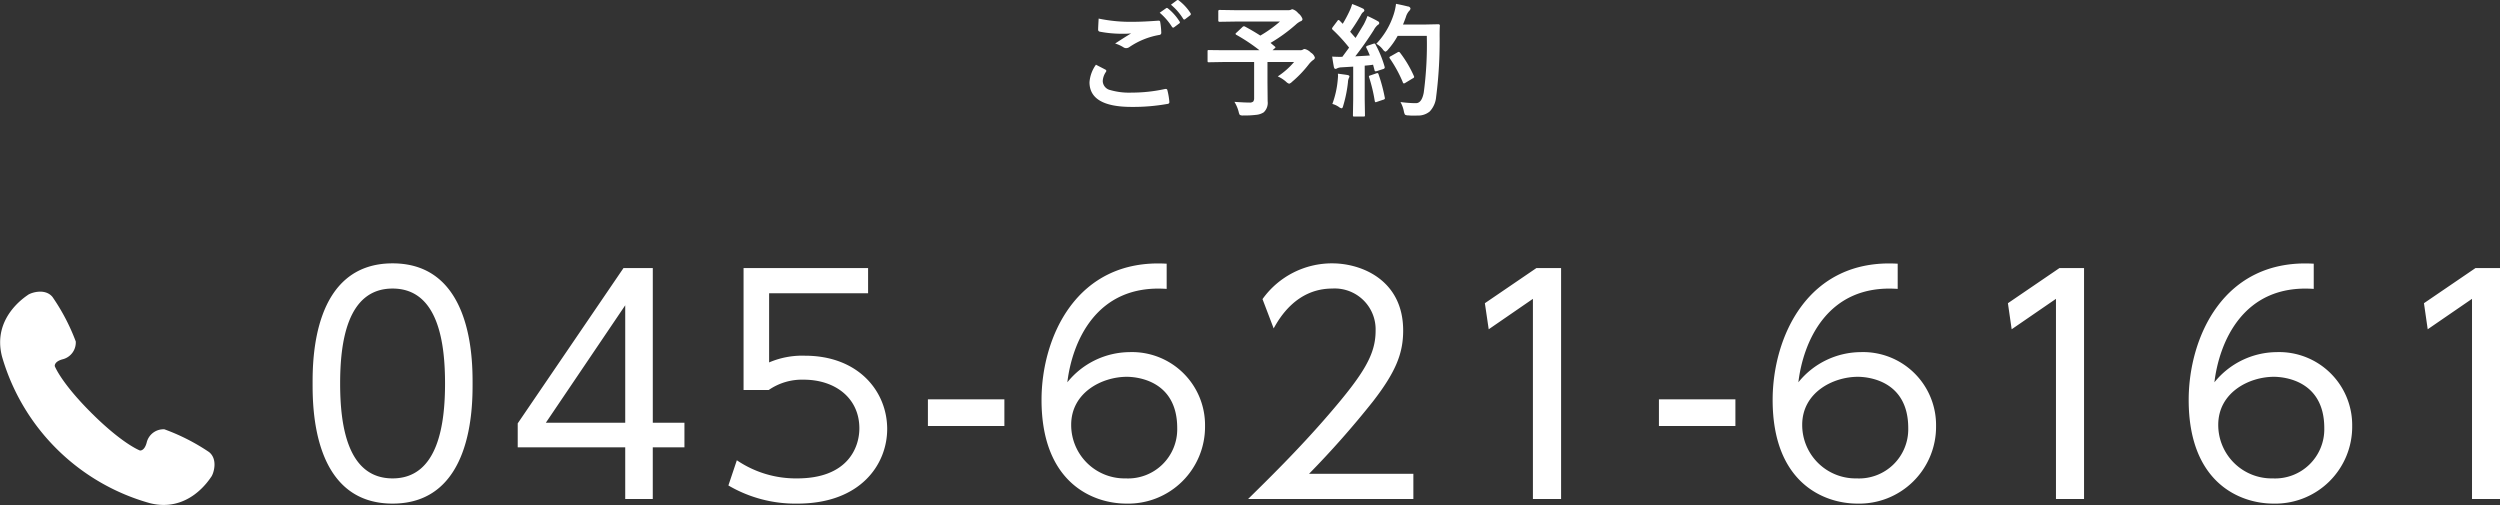 <svg id="tel.svg" xmlns="http://www.w3.org/2000/svg" width="286.688" height="57.91" viewBox="0 0 286.688 57.91">
  <rect x="0" y="0" width="286.688" height="57.91" fill="#333333" stroke="none"/>
  <defs>
    <style>
      .cls-1 {
        fill: #fff;
        fill-rule: evenodd;
      }
    </style>
  </defs>
  <path id="_045-621-6161" data-name="045-621-6161" class="cls-1" d="M965.832,6043.81c9.173,0,9.173-11.12,9.173-13.77s0-13.78-9.173-13.78-9.172,11.12-9.172,13.78C956.66,6032.73,956.66,6043.81,965.832,6043.81Zm0-2.89c-5.208,0-6.014-6.14-6.014-10.88,0-4.57.739-10.89,6.014-10.89,5.343,0,6.015,6.49,6.015,10.89C971.847,6034.57,971.108,6040.92,965.832,6040.92Zm29.837,2.36v-5.92H999.3v-2.82h-3.629V6016.8h-3.36l-12.13,17.81v2.75H992.51v5.92h3.159Zm-3.159-22.21v13.47h-9.105Zm27.85-4.27h-14.28v13.98h2.89a6.7,6.7,0,0,1,4-1.18c3.63,0,6.39,2.12,6.39,5.58,0,2.25-1.38,5.74-7.13,5.74a12.016,12.016,0,0,1-6.92-2.08l-0.97,2.89a15.153,15.153,0,0,0,7.93,2.08c7.19,0,10.28-4.46,10.28-8.56,0-4.27-3.26-8.4-9.44-8.4a9.665,9.665,0,0,0-4.1.77v-7.93h11.35v-2.89Zm6.86,15.05v3.06h8.77v-3.06h-8.77Zm27.38-15.55c-10.38-.61-14.35,8.5-14.35,15.62,0,9.54,5.92,11.89,9.72,11.89a8.811,8.811,0,0,0,9.03-8.9,8.373,8.373,0,0,0-8.67-8.47,9.255,9.255,0,0,0-7.12,3.46c0.54-4.53,3.26-11.29,11.39-10.71v-2.89Zm1.21,18.85a5.641,5.641,0,0,1-5.91,5.77,6.125,6.125,0,0,1-6.25-6.14c0-3.73,3.56-5.51,6.38-5.51C1051.21,6029.27,1055.81,6029.7,1055.81,6035.15Zm15.12,5.24a105.492,105.492,0,0,0,7.33-8.3c2.68-3.46,3.46-5.58,3.46-8.13,0-5.78-4.77-7.7-8.13-7.7a9.786,9.786,0,0,0-8,4.1l1.28,3.36c0.6-1.07,2.55-4.57,6.72-4.57a4.688,4.688,0,0,1,4.97,4.84c0,2.72-1.35,4.94-5.38,9.61-3.53,4.1-7.12,7.59-9.24,9.68h18.95v-2.89h-11.96Zm20.16-19.56,0.44,2.99,5.07-3.49v22.95h3.23V6016.8H1097Zm19.96,11.02v3.06h8.77v-3.06h-8.77Zm27.38-15.55c-10.38-.61-14.34,8.5-14.34,15.62,0,9.54,5.91,11.89,9.71,11.89a8.811,8.811,0,0,0,9.03-8.9,8.371,8.371,0,0,0-8.66-8.47,9.26,9.26,0,0,0-7.13,3.46c0.54-4.53,3.26-11.29,11.39-10.71v-2.89Zm1.21,18.85a5.641,5.641,0,0,1-5.91,5.77,6.125,6.125,0,0,1-6.25-6.14c0-3.73,3.56-5.51,6.38-5.51C1135.04,6029.27,1139.64,6029.7,1139.64,6035.15Zm11.43-14.32,0.43,2.99,5.08-3.49v22.95h3.22V6016.8h-2.82Zm35.07-4.53c-10.38-.61-14.34,8.5-14.34,15.62,0,9.54,5.91,11.89,9.71,11.89a8.82,8.82,0,0,0,9.04-8.9,8.379,8.379,0,0,0-8.67-8.47,9.26,9.26,0,0,0-7.13,3.46c0.54-4.53,3.26-11.29,11.39-10.71v-2.89Zm1.21,18.85a5.641,5.641,0,0,1-5.91,5.77,6.125,6.125,0,0,1-6.25-6.14c0-3.73,3.56-5.51,6.38-5.51C1182.75,6029.27,1187.35,6029.7,1187.35,6035.15Zm11.43-14.32,0.43,2.99,5.08-3.49v22.95h3.22V6016.8h-2.82Z" transform="translate(-920.812 -5986.06)"/>
  <path id="電話" class="cls-1" d="M939.663,6035.29a1.983,1.983,0,0,0-2.037,1.55c-0.265.97-.768,0.88-0.768,0.88s-1.937-.71-5.488-4.23-4.276-5.44-4.276-5.44-0.1-.51.868-0.78a1.99,1.99,0,0,0,1.539-2.05,23.412,23.412,0,0,0-2.666-5.1c-0.844-1.04-2.465-.5-2.821-0.24s-4.12,2.67-2.968,7.08A24.511,24.511,0,0,0,938,6043.76c4.423,1.11,6.794-2.68,7.05-3.04s0.782-1.98-.265-2.82A23.5,23.5,0,0,0,939.663,6035.29Z" transform="translate(-920.812 -5986.06)"/>
  <path id="ご予約" class="cls-1" d="M1045.75,5995.49c0,1.88,1.61,2.83,4.82,2.83a22.354,22.354,0,0,0,4.1-.34,0.227,0.227,0,0,0,.24-0.18v-0.03a7.823,7.823,0,0,0-.23-1.37,0.163,0.163,0,0,0-.17-0.14,0.574,0.574,0,0,0-.12.01,17.742,17.742,0,0,1-3.79.41,7.8,7.8,0,0,1-2.46-.29,1.091,1.091,0,0,1-.87-1.03,2,2,0,0,1,.37-1.06,0.238,0.238,0,0,0,.04-0.12,0.173,0.173,0,0,0-.11-0.14c-0.36-.19-0.72-0.37-1.08-0.56a3.928,3.928,0,0,0-.74,2.01h0Zm0.99-6.05a0.226,0.226,0,0,0,.18.25,13.45,13.45,0,0,0,2.58.24,8.135,8.135,0,0,0,1.02-.04c-0.46.28-1.07,0.66-1.83,1.16a3.924,3.924,0,0,1,.98.45,0.532,0.532,0,0,0,.29.08,0.645,0.645,0,0,0,.36-0.12,8.708,8.708,0,0,1,3.42-1.39,0.247,0.247,0,0,0,.24-0.29,8.72,8.72,0,0,0-.12-1.19,0.16,0.16,0,0,0-.17-0.16h-0.05c-1.08.08-2.05,0.13-2.91,0.13a17.694,17.694,0,0,1-3.93-.37c-0.04.69-.06,1.1-0.06,1.25h0Zm8.47-.3a0.192,0.192,0,0,0,.13.09,0.186,0.186,0,0,0,.11-0.04l0.59-.44a0.14,0.14,0,0,0,.08-0.11,0.186,0.186,0,0,0-.04-0.11,5.982,5.982,0,0,0-1.33-1.5,0.215,0.215,0,0,0-.13-0.06,0.133,0.133,0,0,0-.08.03l-0.74.52a7.082,7.082,0,0,1,1.41,1.62h0Zm1.28-.93a0.147,0.147,0,0,0,.12.09,0.208,0.208,0,0,0,.12-0.05l0.56-.43a0.187,0.187,0,0,0,.08-0.14,0.238,0.238,0,0,0-.04-0.12,5.679,5.679,0,0,0-1.33-1.44,0.22,0.22,0,0,0-.12-0.06,0.224,0.224,0,0,0-.1.03l-0.69.51a6.6,6.6,0,0,1,1.4,1.61h0Zm6.96,0.86a0.291,0.291,0,0,0-.16.09l-0.69.65a0.182,0.182,0,0,0-.1.13,0.155,0.155,0,0,0,.1.12,20.348,20.348,0,0,1,2.64,1.76h-4.03l-1.77-.02a0.184,0.184,0,0,0-.12.02,0.155,0.155,0,0,0-.03.13v1.1a0.287,0.287,0,0,0,.02.12,0.188,0.188,0,0,0,.13.03l1.77-.03h3.42v4.14a0.652,0.652,0,0,1-.1.39,0.593,0.593,0,0,1-.44.12c-0.43,0-1-.03-1.72-0.08a4.186,4.186,0,0,1,.48,1.12,1.237,1.237,0,0,0,.13.37,0.715,0.715,0,0,0,.42.07,10.351,10.351,0,0,0,1.46-.07,1.9,1.9,0,0,0,.87-0.29,1.488,1.488,0,0,0,.45-1.27l-0.02-2.18v-2.32h3.05a8.646,8.646,0,0,1-1.87,1.65,3.835,3.835,0,0,1,.96.62,0.819,0.819,0,0,0,.35.22,0.78,0.78,0,0,0,.32-0.21,13.063,13.063,0,0,0,1.91-1.99,2.722,2.722,0,0,1,.52-0.52,0.375,0.375,0,0,0,.2-0.26,1.015,1.015,0,0,0-.47-0.59,1.448,1.448,0,0,0-.69-0.41,0.4,0.4,0,0,0-.22.07,0.563,0.563,0,0,1-.32.07h-3.16l0.22-.2a0.252,0.252,0,0,0,.12-0.13,0.2,0.2,0,0,0-.08-0.1l-0.49-.41a18.427,18.427,0,0,0,2.9-2.1,2.346,2.346,0,0,1,.52-0.37,0.3,0.3,0,0,0,.25-0.26,1.435,1.435,0,0,0-.5-0.68,1.275,1.275,0,0,0-.66-0.45,0.516,0.516,0,0,0-.2.07,1.036,1.036,0,0,1-.36.04h-5.86l-1.94-.03a0.133,0.133,0,0,0-.14.16v1.05a0.13,0.13,0,0,0,.14.15l1.94-.03h4.99a14.083,14.083,0,0,1-2.25,1.61c-0.51-.33-1.1-0.68-1.77-1.04a0.346,0.346,0,0,0-.12-0.03h0Zm14.97,1.98a0.534,0.534,0,0,0-.13.03l-0.65.22a0.245,0.245,0,0,0-.17.13,0.3,0.3,0,0,0,.03.11c0.12,0.23.25,0.52,0.4,0.88-0.33.03-.89,0.06-1.67,0.1q1.125-1.44,2.13-3.03a1.887,1.887,0,0,1,.46-0.58,0.242,0.242,0,0,0,.16-0.21,0.262,0.262,0,0,0-.17-0.21c-0.25-.15-0.65-0.35-1.18-0.6a7.71,7.71,0,0,1-.43.97c-0.36.6-.67,1.12-0.94,1.55-0.04-.04-0.24-0.27-0.62-0.71,0.37-.51.79-1.15,1.24-1.92a0.975,0.975,0,0,1,.26-0.34,0.266,0.266,0,0,0,.13-0.18,0.277,0.277,0,0,0-.19-0.23,12.682,12.682,0,0,0-1.21-.51,5.153,5.153,0,0,1-.33.87,14.918,14.918,0,0,1-.75,1.4l-0.35-.36a0.276,0.276,0,0,0-.13-0.08,0.23,0.23,0,0,0-.14.12l-0.52.69a0.658,0.658,0,0,0-.09.18,0.21,0.21,0,0,0,.08.13,18.358,18.358,0,0,1,1.88,2.05l-0.77,1.05c-0.11.01-.21,0.01-0.31,0.01-0.23,0-.51-0.01-0.86-0.03,0.06,0.44.13,0.84,0.19,1.17,0.04,0.16.09,0.24,0.18,0.24a0.4,0.4,0,0,0,.21-0.07,1.29,1.29,0,0,1,.51-0.11l1.32-.08v3.74l-0.03,1.83a0.309,0.309,0,0,0,.02.13,0.221,0.221,0,0,0,.14.02h1.07a0.184,0.184,0,0,0,.12-0.02,0.171,0.171,0,0,0,.03-0.13l-0.03-1.83v-3.85c0.43-.04.75-0.07,0.96-0.11l0.17,0.64a0.128,0.128,0,0,0,.12.12,0.738,0.738,0,0,0,.12-0.02l0.74-.24a0.221,0.221,0,0,0,.19-0.18,0.576,0.576,0,0,0-.02-0.1,12.55,12.55,0,0,0-1.04-2.54,0.169,0.169,0,0,0-.13-0.11h0Zm0.97,0.68a0.685,0.685,0,0,0,.3.26,0.813,0.813,0,0,0,.31-0.26,8.587,8.587,0,0,0,1.09-1.56h3.34a41.443,41.443,0,0,1-.35,6.51c-0.15.8-.45,1.21-0.89,1.21h-0.21a14.544,14.544,0,0,1-1.57-.13,3.553,3.553,0,0,1,.39,1.06,1.168,1.168,0,0,0,.13.39,0.738,0.738,0,0,0,.39.08,4.329,4.329,0,0,0,.55.03l0.5-.01a2.069,2.069,0,0,0,1.4-.47,2.766,2.766,0,0,0,.73-1.66,49.973,49.973,0,0,0,.4-7.01c0-.51.01-0.9,0.03-1.16a0.153,0.153,0,0,0-.17-0.17l-1.41.03h-2.65c0.07-.15.18-0.44,0.33-0.85a1.776,1.776,0,0,1,.39-0.72,0.4,0.4,0,0,0,.14-0.28,0.328,0.328,0,0,0-.3-0.22c-0.44-.11-0.89-0.21-1.36-0.3a6.237,6.237,0,0,1-.26,1.19,8.78,8.78,0,0,1-2,3.39,2.486,2.486,0,0,1,.75.65h0Zm1.83,0.28a0.3,0.3,0,0,0-.14.05l-0.79.45a0.224,0.224,0,0,0-.15.14,0.287,0.287,0,0,0,.07.14,14.973,14.973,0,0,1,1.47,2.7,0.161,0.161,0,0,0,.12.14,0.339,0.339,0,0,0,.14-0.05l0.89-.54a0.214,0.214,0,0,0,.15-0.15,0.261,0.261,0,0,0-.03-0.11,13.085,13.085,0,0,0-1.59-2.68,0.23,0.23,0,0,0-.14-0.09h0Zm-6.88,6.31a0.74,0.74,0,0,0,.32.16c0.08,0,.14-0.1.19-0.31a14.8,14.8,0,0,0,.54-2.68,1.283,1.283,0,0,1,.09-0.45,0.839,0.839,0,0,0,.08-0.21c0-.09-0.08-0.14-0.24-0.17q-0.15-.03-1.08-0.15c0,0.09.01,0.17,0.01,0.23,0,0.16-.02.34-0.04,0.56a10.562,10.562,0,0,1-.61,2.68,2.424,2.424,0,0,1,.74.34h0Zm3.61-3.61a0.191,0.191,0,0,0-.16.11,0.346,0.346,0,0,0,.03.12,18.073,18.073,0,0,1,.64,2.69c0.02,0.1.05,0.15,0.1,0.15a0.412,0.412,0,0,0,.15-0.04l0.74-.25a0.2,0.2,0,0,0,.18-0.16,0.507,0.507,0,0,0-.02-0.09,18.753,18.753,0,0,0-.71-2.65,0.171,0.171,0,0,0-.13-0.15,0.346,0.346,0,0,0-.12.03Z" transform="translate(-920.812 -5986.06)"/>
</svg>
